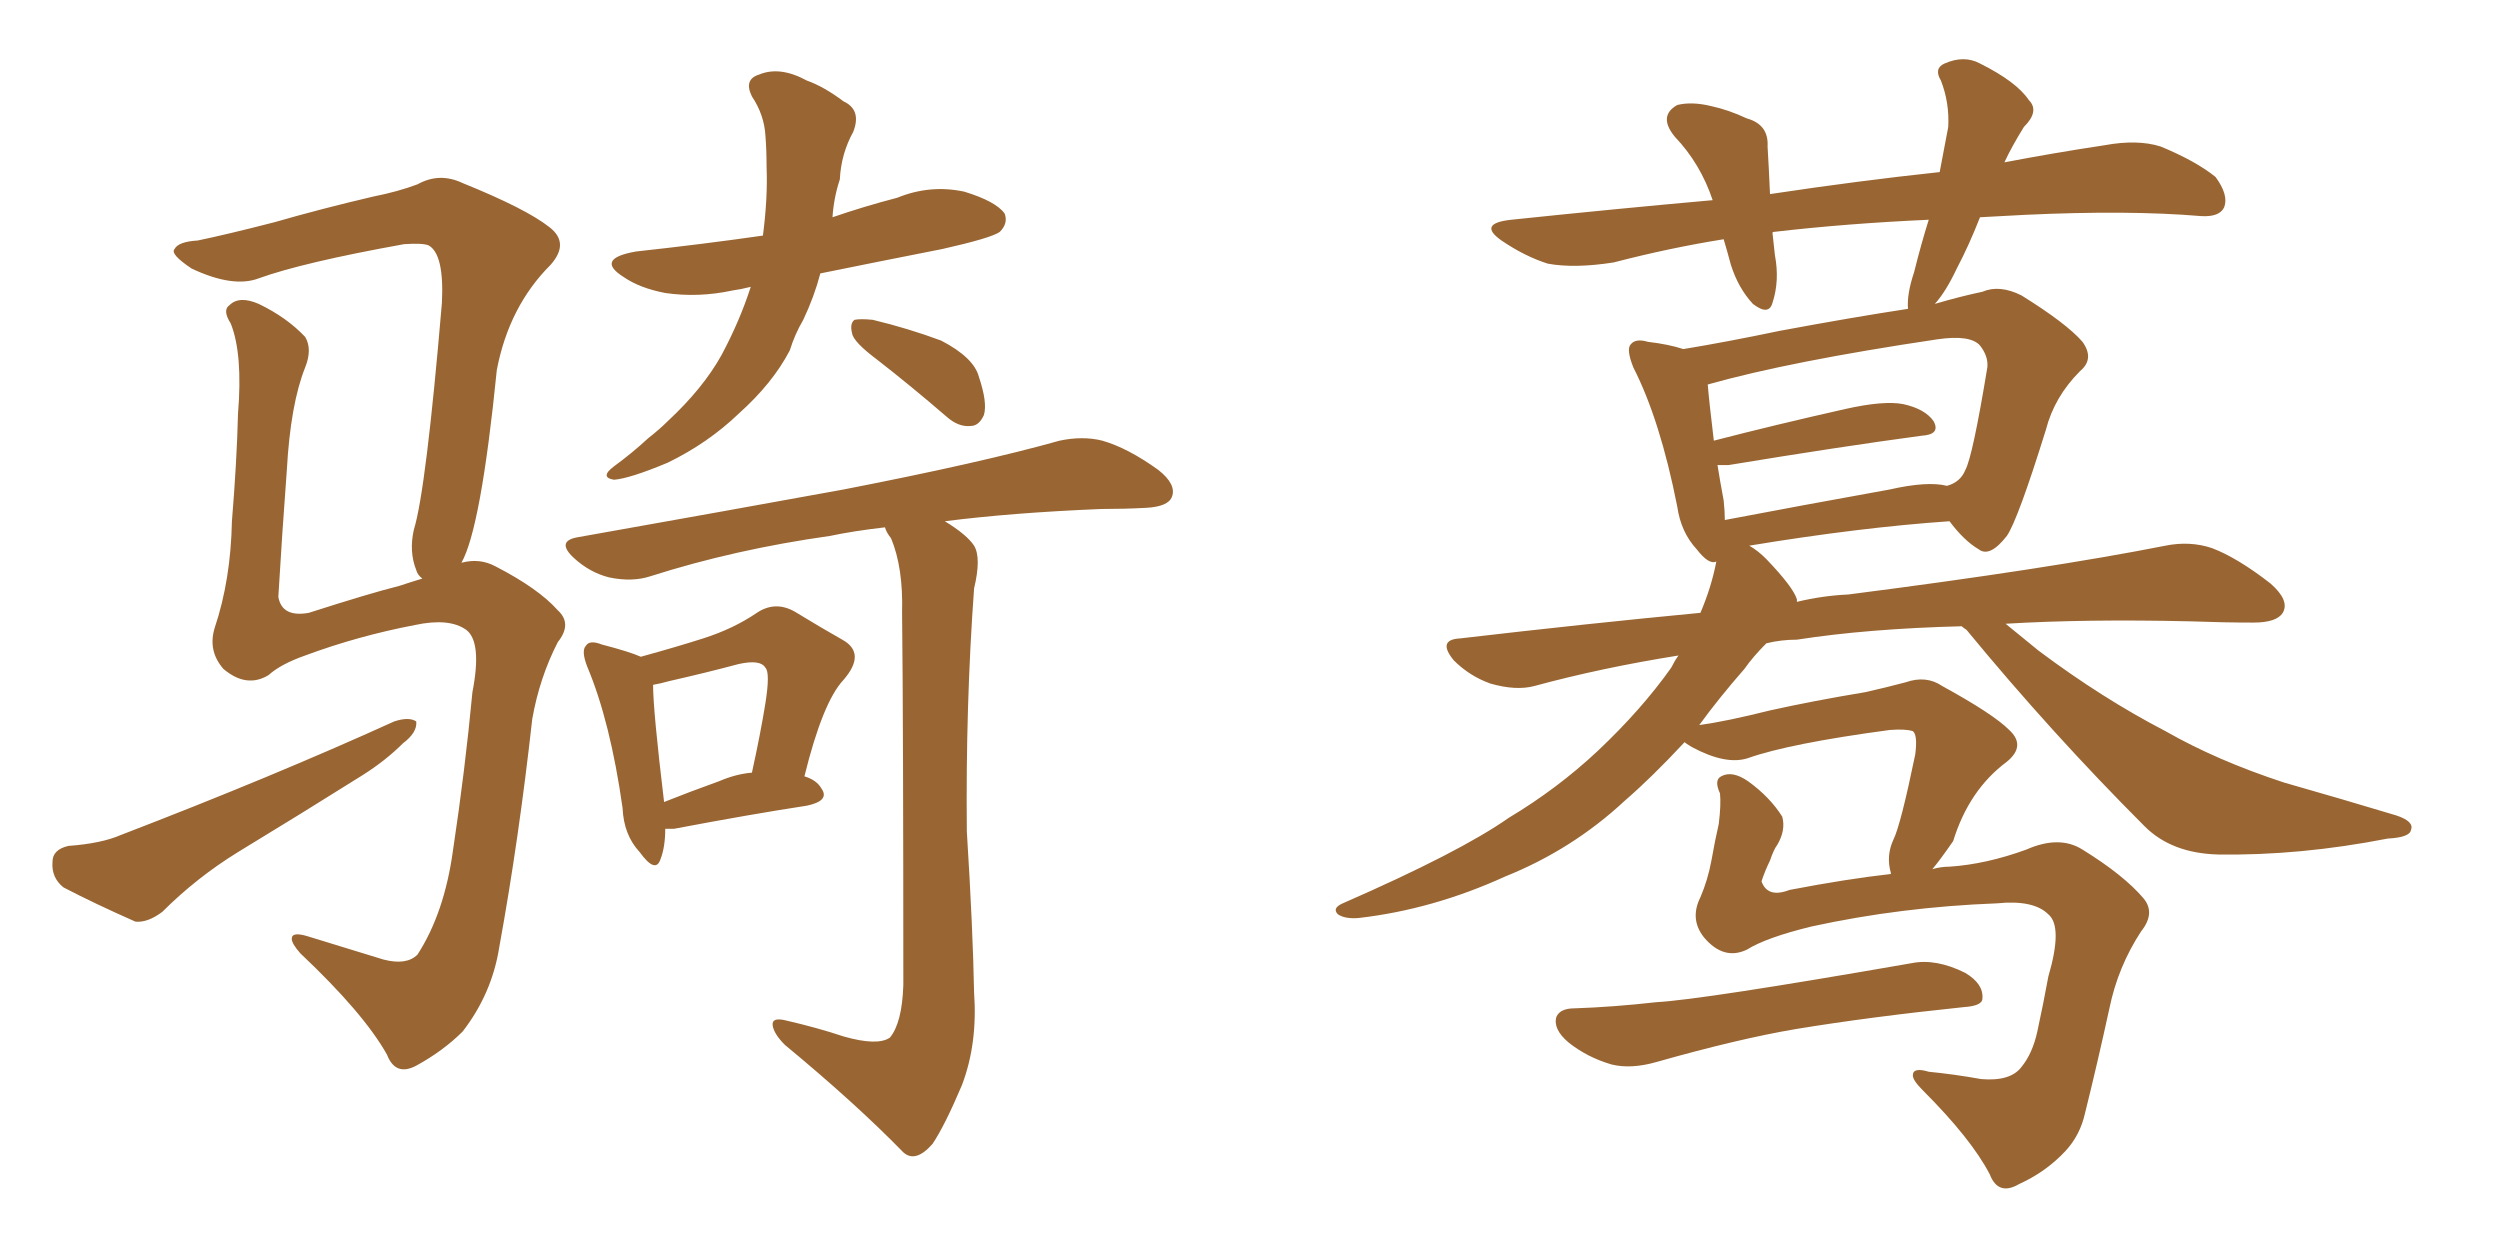 <svg xmlns="http://www.w3.org/2000/svg" xmlns:xlink="http://www.w3.org/1999/xlink" width="300" height="150"><path fill="#996633" padding="10" d="M90.09 34.42L90.09 34.42Q88.92 34.72 87.89 34.86L87.89 34.86Q83.79 35.74 79.83 35.16L79.83 35.16Q76.76 34.57 74.85 33.25L74.85 33.25Q71.34 31.05 76.32 30.18L76.32 30.18Q84.38 29.30 91.55 28.27L91.55 28.27Q92.14 23.73 91.99 20.07L91.99 20.07Q91.99 18.02 91.85 16.26L91.85 16.26Q91.70 13.77 90.23 11.57L90.23 11.57Q89.21 9.52 91.11 8.94L91.11 8.94Q93.60 7.91 96.83 9.67L96.83 9.67Q98.88 10.40 101.22 12.16L101.22 12.16Q103.42 13.18 102.39 15.82L102.39 15.82Q100.93 18.46 100.78 21.53L100.78 21.53Q100.05 23.73 99.90 26.07L99.90 26.07Q103.71 24.76 107.67 23.73L107.67 23.73Q111.62 22.12 115.72 23.00L115.72 23.00Q119.53 24.17 120.56 25.63L120.56 25.63Q121.00 26.81 119.97 27.83L119.97 27.83Q118.95 28.56 113.09 29.88L113.09 29.88Q105.62 31.35 98.44 32.81L98.44 32.81Q97.71 35.60 96.39 38.38L96.39 38.38Q95.36 40.14 94.78 42.04L94.78 42.04Q92.72 46.00 88.62 49.66L88.62 49.66Q84.96 53.17 80.13 55.52L80.13 55.52Q75.59 57.42 73.68 57.57L73.68 57.57Q71.92 57.28 73.68 55.96L73.68 55.96Q75.88 54.35 77.78 52.59L77.78 52.59Q79.10 51.56 80.13 50.54L80.13 50.54Q84.38 46.58 86.57 42.63L86.57 42.63Q88.77 38.53 90.09 34.42ZM105.32 43.21L105.32 43.21Q102.39 41.02 102.25 39.99L102.25 39.99Q101.95 38.82 102.54 38.38L102.54 38.38Q103.27 38.23 104.74 38.38L104.74 38.38Q108.98 39.40 112.94 40.87L112.94 40.87Q116.89 42.92 117.48 45.26L117.48 45.26Q118.51 48.34 118.07 49.80L118.07 49.80Q117.48 51.12 116.46 51.12L116.46 51.12Q114.99 51.27 113.53 49.95L113.53 49.95Q109.28 46.29 105.32 43.21ZM79.83 99.46L79.83 99.46Q79.83 101.66 79.25 103.13L79.25 103.13Q78.66 104.88 76.76 102.25L76.76 102.25Q74.85 100.20 74.71 96.97L74.71 96.97Q73.24 86.57 70.46 79.98L70.46 79.98Q69.73 78.08 70.31 77.49L70.31 77.49Q70.75 76.76 72.22 77.34L72.22 77.34Q75.59 78.22 76.90 78.81L76.90 78.81Q81.15 77.64 84.38 76.61L84.38 76.61Q88.04 75.44 90.82 73.54L90.82 73.54Q93.02 72.07 95.36 73.39L95.36 73.39Q98.73 75.44 101.07 76.76L101.07 76.76Q104.00 78.37 101.22 81.59L101.22 81.59Q98.73 84.23 96.53 93.16L96.53 93.16Q98.00 93.60 98.58 94.63L98.58 94.63Q99.61 96.09 96.83 96.68L96.83 96.68Q90.09 97.71 80.86 99.46L80.86 99.46Q80.27 99.46 79.83 99.46ZM86.28 93.75L86.28 93.75Q88.33 92.87 90.23 92.72L90.23 92.72Q91.26 88.04 91.85 84.38L91.85 84.38Q92.43 80.71 91.85 80.13L91.85 80.13Q91.26 79.10 88.62 79.69L88.62 79.69Q84.81 80.71 80.27 81.74L80.27 81.74Q79.25 82.03 78.37 82.18L78.37 82.18Q78.37 85.25 79.69 96.24L79.69 96.24Q82.62 95.07 86.28 93.75ZM101.22 124.37L101.22 124.37Q105.32 125.54 106.79 124.51L106.79 124.51Q108.25 122.75 108.40 118.21L108.40 118.21Q108.40 87.16 108.25 73.54L108.25 73.54Q108.40 68.12 106.93 64.60L106.93 64.60Q106.35 63.87 106.20 63.28L106.20 63.28Q102.39 63.72 99.61 64.31L99.61 64.31Q88.18 65.92 78.08 69.14L78.08 69.14Q75.88 69.87 73.10 69.29L73.10 69.29Q70.75 68.70 68.85 66.94L68.85 66.94Q66.65 64.89 69.43 64.45L69.43 64.45Q86.72 61.38 101.22 58.74L101.22 58.74Q117.77 55.52 127.15 52.88L127.15 52.88Q129.93 52.29 132.28 52.88L132.28 52.88Q135.35 53.76 139.01 56.40L139.01 56.40Q141.21 58.15 140.63 59.62L140.63 59.62Q140.19 60.79 137.55 60.94L137.55 60.94Q134.91 61.08 132.13 61.08L132.13 61.08Q121.44 61.52 113.38 62.55L113.38 62.55Q116.02 64.16 116.89 65.48L116.89 65.48Q117.77 66.94 116.89 70.61L116.89 70.61Q115.87 84.67 116.02 99.76L116.02 99.76Q116.75 111.47 116.89 119.09L116.89 119.09Q117.33 125.24 115.43 130.22L115.43 130.22Q113.38 135.06 111.91 137.26L111.91 137.26Q109.86 139.60 108.40 138.28L108.40 138.28Q102.69 132.42 94.19 125.39L94.19 125.39Q92.87 124.07 92.72 123.05L92.72 123.05Q92.58 122.02 94.34 122.46L94.34 122.46Q98.14 123.34 101.22 124.37ZM55.37 67.53L55.37 67.53Q57.57 66.94 59.47 67.97L59.47 67.97Q64.60 70.61 66.94 73.24L66.94 73.24Q68.70 74.85 66.94 77.05L66.94 77.05Q64.75 81.30 63.87 86.28L63.87 86.28Q62.26 100.78 59.91 113.67L59.91 113.67Q59.03 119.24 55.52 123.78L55.52 123.78Q53.17 126.12 49.95 127.88L49.95 127.88Q47.46 129.20 46.44 126.56L46.44 126.56Q43.65 121.58 36.04 114.40L36.04 114.40Q35.01 113.23 35.01 112.65L35.01 112.65Q35.01 111.77 36.91 112.35L36.91 112.35Q41.16 113.67 46.00 115.14L46.00 115.14Q48.78 115.87 50.10 114.55L50.10 114.55Q53.32 109.57 54.35 102.10L54.35 102.10Q55.81 92.43 56.69 83.06L56.69 83.06Q57.86 77.05 55.96 75.59L55.96 75.59Q53.91 74.12 49.80 75L49.80 75Q42.92 76.32 36.62 78.66L36.62 78.66Q33.69 79.69 32.23 81.01L32.23 81.01Q29.59 82.62 26.81 80.27L26.81 80.27Q24.90 78.08 25.78 75.29L25.78 75.29Q27.69 69.58 27.83 62.55L27.83 62.55Q28.42 55.37 28.56 49.66L28.56 49.66Q29.15 42.48 27.69 38.82L27.69 38.82Q26.66 37.21 27.54 36.62L27.54 36.62Q28.71 35.45 31.05 36.47L31.05 36.47Q34.42 38.09 36.62 40.43L36.62 40.43Q37.50 41.89 36.62 44.09L36.62 44.09Q34.86 48.49 34.42 56.40L34.42 56.40Q33.84 64.16 33.40 71.63L33.40 71.63Q33.84 74.12 37.06 73.54L37.06 73.54Q44.38 71.19 47.90 70.31L47.90 70.31Q49.22 69.87 50.68 69.43L50.68 69.43Q50.10 68.99 49.95 68.41L49.95 68.41Q49.07 66.21 49.66 63.57L49.66 63.57Q51.12 58.89 53.03 36.33L53.03 36.33Q53.32 30.47 51.42 29.44L51.42 29.44Q50.68 29.15 48.49 29.30L48.49 29.30Q36.33 31.49 31.05 33.40L31.05 33.40Q27.98 34.57 23.00 32.23L23.00 32.23Q20.36 30.47 20.95 29.88L20.95 29.88Q21.39 29.00 23.73 28.86L23.73 28.86Q27.25 28.13 32.96 26.66L32.96 26.66Q38.53 25.05 44.82 23.58L44.82 23.58Q47.75 23.00 50.10 22.12L50.10 22.12Q52.73 20.65 55.52 21.97L55.52 21.97Q63.13 25.05 65.92 27.25L65.92 27.25Q68.41 29.15 66.06 31.79L66.06 31.79Q61.08 36.77 59.62 44.38L59.62 44.38Q57.71 63.43 55.37 67.53ZM8.20 101.51L8.20 101.51L8.20 101.51Q12.16 101.22 14.50 100.20L14.50 100.20Q32.81 93.16 47.31 86.57L47.31 86.57Q49.07 85.99 49.95 86.57L49.95 86.57Q50.10 87.89 48.34 89.21L48.34 89.21Q46.29 91.26 43.51 93.02L43.51 93.02Q36.04 97.71 28.56 102.25L28.56 102.25Q23.58 105.32 19.48 109.42L19.48 109.42Q17.72 110.74 16.26 110.60L16.26 110.60Q11.28 108.40 7.62 106.49L7.62 106.49Q6.15 105.32 6.30 103.42L6.30 103.42Q6.30 101.95 8.20 101.51ZM209.62 113.96L209.62 113.96Q206.84 115.28 204.49 112.50L204.49 112.50Q202.73 110.30 204.05 107.67L204.05 107.67Q204.93 105.62 205.37 103.27L205.37 103.27Q205.81 100.78 206.25 98.88L206.25 98.88Q206.54 96.53 206.40 95.21L206.40 95.21Q205.66 93.60 206.54 93.16L206.54 93.16Q207.86 92.43 209.77 93.75L209.77 93.75Q212.40 95.65 213.87 98.00L213.87 98.00Q214.31 99.61 213.28 101.37L213.28 101.37Q212.84 101.95 212.40 103.27L212.40 103.27Q211.82 104.44 211.38 105.76L211.38 105.76Q212.11 107.81 214.75 106.79L214.75 106.79Q221.63 105.47 226.90 104.88L226.90 104.88Q226.90 104.74 226.90 104.74L226.90 104.74Q226.32 102.69 227.20 100.78L227.20 100.78Q228.08 99.02 229.83 90.53L229.83 90.53Q230.13 88.18 229.54 87.74L229.54 87.74Q228.66 87.45 226.76 87.60L226.76 87.60Q214.75 89.21 209.77 90.97L209.77 90.97Q207.13 91.85 203.03 89.65L203.03 89.65Q202.29 89.21 202.15 89.06L202.15 89.06Q198.19 93.31 194.97 96.09L194.97 96.09Q188.67 101.95 180.62 105.18L180.62 105.18Q171.97 109.13 163.04 110.16L163.04 110.16Q161.43 110.30 160.55 109.72L160.55 109.72Q159.81 108.98 161.13 108.40L161.13 108.40Q175.20 102.25 181.05 98.14L181.05 98.14Q186.91 94.63 191.75 90.09L191.75 90.09Q197.02 85.11 200.54 80.13L200.54 80.13Q200.98 79.25 201.42 78.66L201.42 78.66Q192.19 80.13 184.13 82.32L184.13 82.32Q181.93 82.91 178.86 82.03L178.86 82.03Q176.37 81.15 174.46 79.25L174.46 79.25Q172.41 76.76 175.20 76.61L175.20 76.61Q190.28 74.85 204.05 73.54L204.05 73.54Q205.37 70.46 205.96 67.38L205.96 67.38Q205.08 67.82 203.61 65.92L203.61 65.92Q201.71 63.87 201.27 60.79L201.27 60.79Q199.22 50.39 196.00 44.09L196.00 44.09Q195.12 41.89 195.70 41.31L195.70 41.31Q196.29 40.58 197.75 41.02L197.75 41.02Q200.24 41.31 202.00 41.89L202.00 41.89Q207.28 41.02 213.57 39.70L213.57 39.70Q222.22 38.09 228.96 37.06L228.96 37.06Q228.81 35.30 229.69 32.67L229.69 32.67Q230.57 29.15 231.45 26.37L231.45 26.37Q221.63 26.81 212.84 27.83L212.84 27.83Q212.70 27.83 212.70 27.98L212.70 27.98Q212.84 29.15 212.99 30.62L212.99 30.62Q213.57 33.69 212.70 36.33L212.70 36.33Q212.26 37.94 210.35 36.47L210.35 36.47Q208.59 34.57 207.71 31.79L207.71 31.79Q207.28 30.18 206.84 28.71L206.84 28.71Q200.39 29.74 193.65 31.49L193.65 31.49Q188.96 32.23 185.74 31.64L185.74 31.64Q182.96 30.76 180.18 28.86L180.18 28.86Q177.25 26.81 181.35 26.37L181.35 26.37Q193.95 25.05 205.52 24.02L205.52 24.02Q204.05 19.63 200.98 16.41L200.98 16.41Q198.93 13.92 201.27 12.60L201.27 12.60Q203.03 12.16 205.37 12.74L205.37 12.74Q207.42 13.18 209.62 14.21L209.62 14.21Q212.26 14.94 212.11 17.58L212.11 17.58Q212.26 20.07 212.40 23.29L212.40 23.29Q223.10 21.68 232.76 20.65L232.76 20.65Q233.35 17.58 233.79 15.23L233.79 15.23Q233.94 12.30 232.91 9.67L232.91 9.67Q232.03 8.20 233.35 7.62L233.35 7.62Q235.69 6.59 237.60 7.62L237.60 7.62Q241.99 9.81 243.46 12.01L243.46 12.01Q244.78 13.33 242.87 15.23L242.87 15.23Q241.41 17.58 240.53 19.48L240.53 19.48Q246.68 18.31 252.54 17.43L252.54 17.43Q256.49 16.70 259.28 17.58L259.28 17.58Q263.53 19.34 265.87 21.24L265.87 21.24Q267.48 23.44 266.89 24.90L266.89 24.90Q266.31 26.07 264.11 25.93L264.11 25.93Q255.47 25.20 243.02 25.78L243.02 25.78Q240.23 25.93 237.60 26.07L237.60 26.07Q236.28 29.44 234.81 32.23L234.81 32.23Q233.50 35.01 232.18 36.47L232.18 36.47Q235.11 35.60 237.89 35.01L237.89 35.01Q239.94 34.13 242.58 35.45L242.58 35.45Q248.00 38.82 249.90 41.02L249.90 41.02Q251.37 43.07 249.61 44.53L249.61 44.53Q246.53 47.61 245.51 51.56L245.51 51.56L245.51 51.56Q242.14 62.40 240.82 64.31L240.82 64.31Q238.77 66.94 237.45 65.92L237.45 65.92Q235.69 64.89 233.94 62.55L233.94 62.55Q223.24 63.28 209.91 65.48L209.91 65.48Q210.94 66.06 211.96 67.09L211.96 67.09Q215.19 70.46 215.63 71.92L215.63 71.92Q215.63 72.07 215.63 72.22L215.63 72.22Q218.70 71.48 221.78 71.34L221.78 71.34Q245.80 68.26 259.86 65.48L259.86 65.48Q262.79 64.89 265.43 65.77L265.43 65.77Q268.51 66.94 272.46 70.02L272.46 70.02Q274.80 72.07 273.93 73.54L273.93 73.54Q273.19 74.71 270.41 74.71L270.41 74.71Q266.89 74.71 262.79 74.56L262.79 74.56Q250.34 74.27 240.67 74.85L240.67 74.85Q242.29 76.17 244.63 78.08L244.63 78.08Q252.25 83.79 259.86 87.74L259.86 87.74Q266.02 91.26 274.07 93.90L274.07 93.90Q281.25 95.95 287.55 97.85L287.55 97.85Q289.75 98.58 289.31 99.61L289.31 99.61Q289.16 100.49 286.52 100.63L286.52 100.63Q275.98 102.69 266.16 102.54L266.16 102.54Q260.60 102.39 257.37 99.17L257.37 99.17Q246.24 88.04 235.99 75.59L235.99 75.59Q235.55 75.29 235.40 75.15L235.40 75.15Q224.12 75.44 215.63 76.76L215.63 76.76Q213.72 76.76 211.96 77.20L211.96 77.20Q210.35 78.81 209.33 80.27L209.33 80.27Q206.25 83.79 203.91 87.01L203.91 87.01Q207.13 86.57 212.40 85.25L212.40 85.25Q217.68 84.08 223.83 83.06L223.83 83.06Q226.46 82.47 228.66 81.88L228.66 81.88Q231.15 81.01 233.06 82.32L233.06 82.32Q239.21 85.69 241.11 87.60L241.11 87.60Q243.16 89.50 240.82 91.41L240.82 91.41Q236.28 94.78 234.38 100.93L234.38 100.93Q232.76 103.27 231.88 104.30L231.88 104.30Q232.91 104.00 233.94 104.00L233.94 104.00Q238.33 103.71 243.16 101.95L243.16 101.95Q247.12 100.20 249.90 101.95L249.90 101.95Q254.88 105.03 257.23 107.81L257.23 107.81Q258.69 109.57 256.93 111.77L256.93 111.77Q254.15 116.02 253.13 121.00L253.13 121.00Q251.66 127.73 250.20 133.59L250.20 133.59Q249.61 136.23 247.85 138.13L247.85 138.13Q245.51 140.63 242.29 142.09L242.29 142.09Q239.79 143.55 238.77 140.92L238.77 140.92Q236.57 136.67 230.71 130.81L230.71 130.81Q229.54 129.64 229.54 129.05L229.54 129.05Q229.54 128.03 231.45 128.61L231.45 128.61Q234.52 128.91 237.74 129.49L237.74 129.49Q241.26 129.79 242.58 128.03L242.58 128.03Q243.90 126.42 244.48 123.78L244.48 123.78Q245.21 120.41 245.80 117.19L245.80 117.19Q247.56 111.18 245.80 109.72L245.80 109.72Q244.04 107.96 239.65 108.40L239.65 108.40Q228.08 108.84 217.38 111.18L217.38 111.18Q211.96 112.50 209.62 113.96ZM226.76 58.74L226.76 58.74Q231.30 57.71 233.64 58.30L233.64 58.30Q235.25 57.86 235.84 56.40L235.84 56.40Q236.72 54.79 238.48 44.09L238.48 44.09Q238.62 42.77 237.60 41.46L237.60 41.46Q236.43 40.14 232.47 40.72L232.47 40.72Q214.75 43.36 204.93 46.14L204.93 46.14Q205.08 48.05 205.66 52.88L205.66 52.88Q212.99 50.98 221.48 49.07L221.48 49.07Q226.03 48.05 228.37 48.49L228.37 48.49Q231.01 49.07 232.03 50.54L232.03 50.54Q232.91 52.15 230.57 52.29L230.57 52.29Q220.75 53.61 207.42 55.81L207.42 55.81Q206.69 55.81 206.10 55.81L206.10 55.81Q206.40 57.71 206.84 60.06L206.84 60.06Q206.98 61.38 206.98 62.40L206.98 62.40Q216.21 60.64 226.76 58.74ZM188.96 121.00L188.96 121.00L188.96 121.00Q193.51 120.85 198.78 120.26L198.78 120.26Q204.20 119.97 229.39 115.58L229.39 115.58Q232.32 114.99 235.84 116.75L235.84 116.75Q238.04 118.07 237.89 119.82L237.89 119.82Q237.89 120.70 235.69 120.85L235.69 120.85Q224.41 122.02 215.48 123.49L215.48 123.49Q208.59 124.66 198.78 127.44L198.78 127.44Q195.70 128.32 193.36 127.73L193.36 127.73Q190.43 126.86 188.23 125.10L188.23 125.10Q186.33 123.49 186.77 122.02L186.77 122.02Q187.21 121.00 188.96 121.00Z"/></svg>
